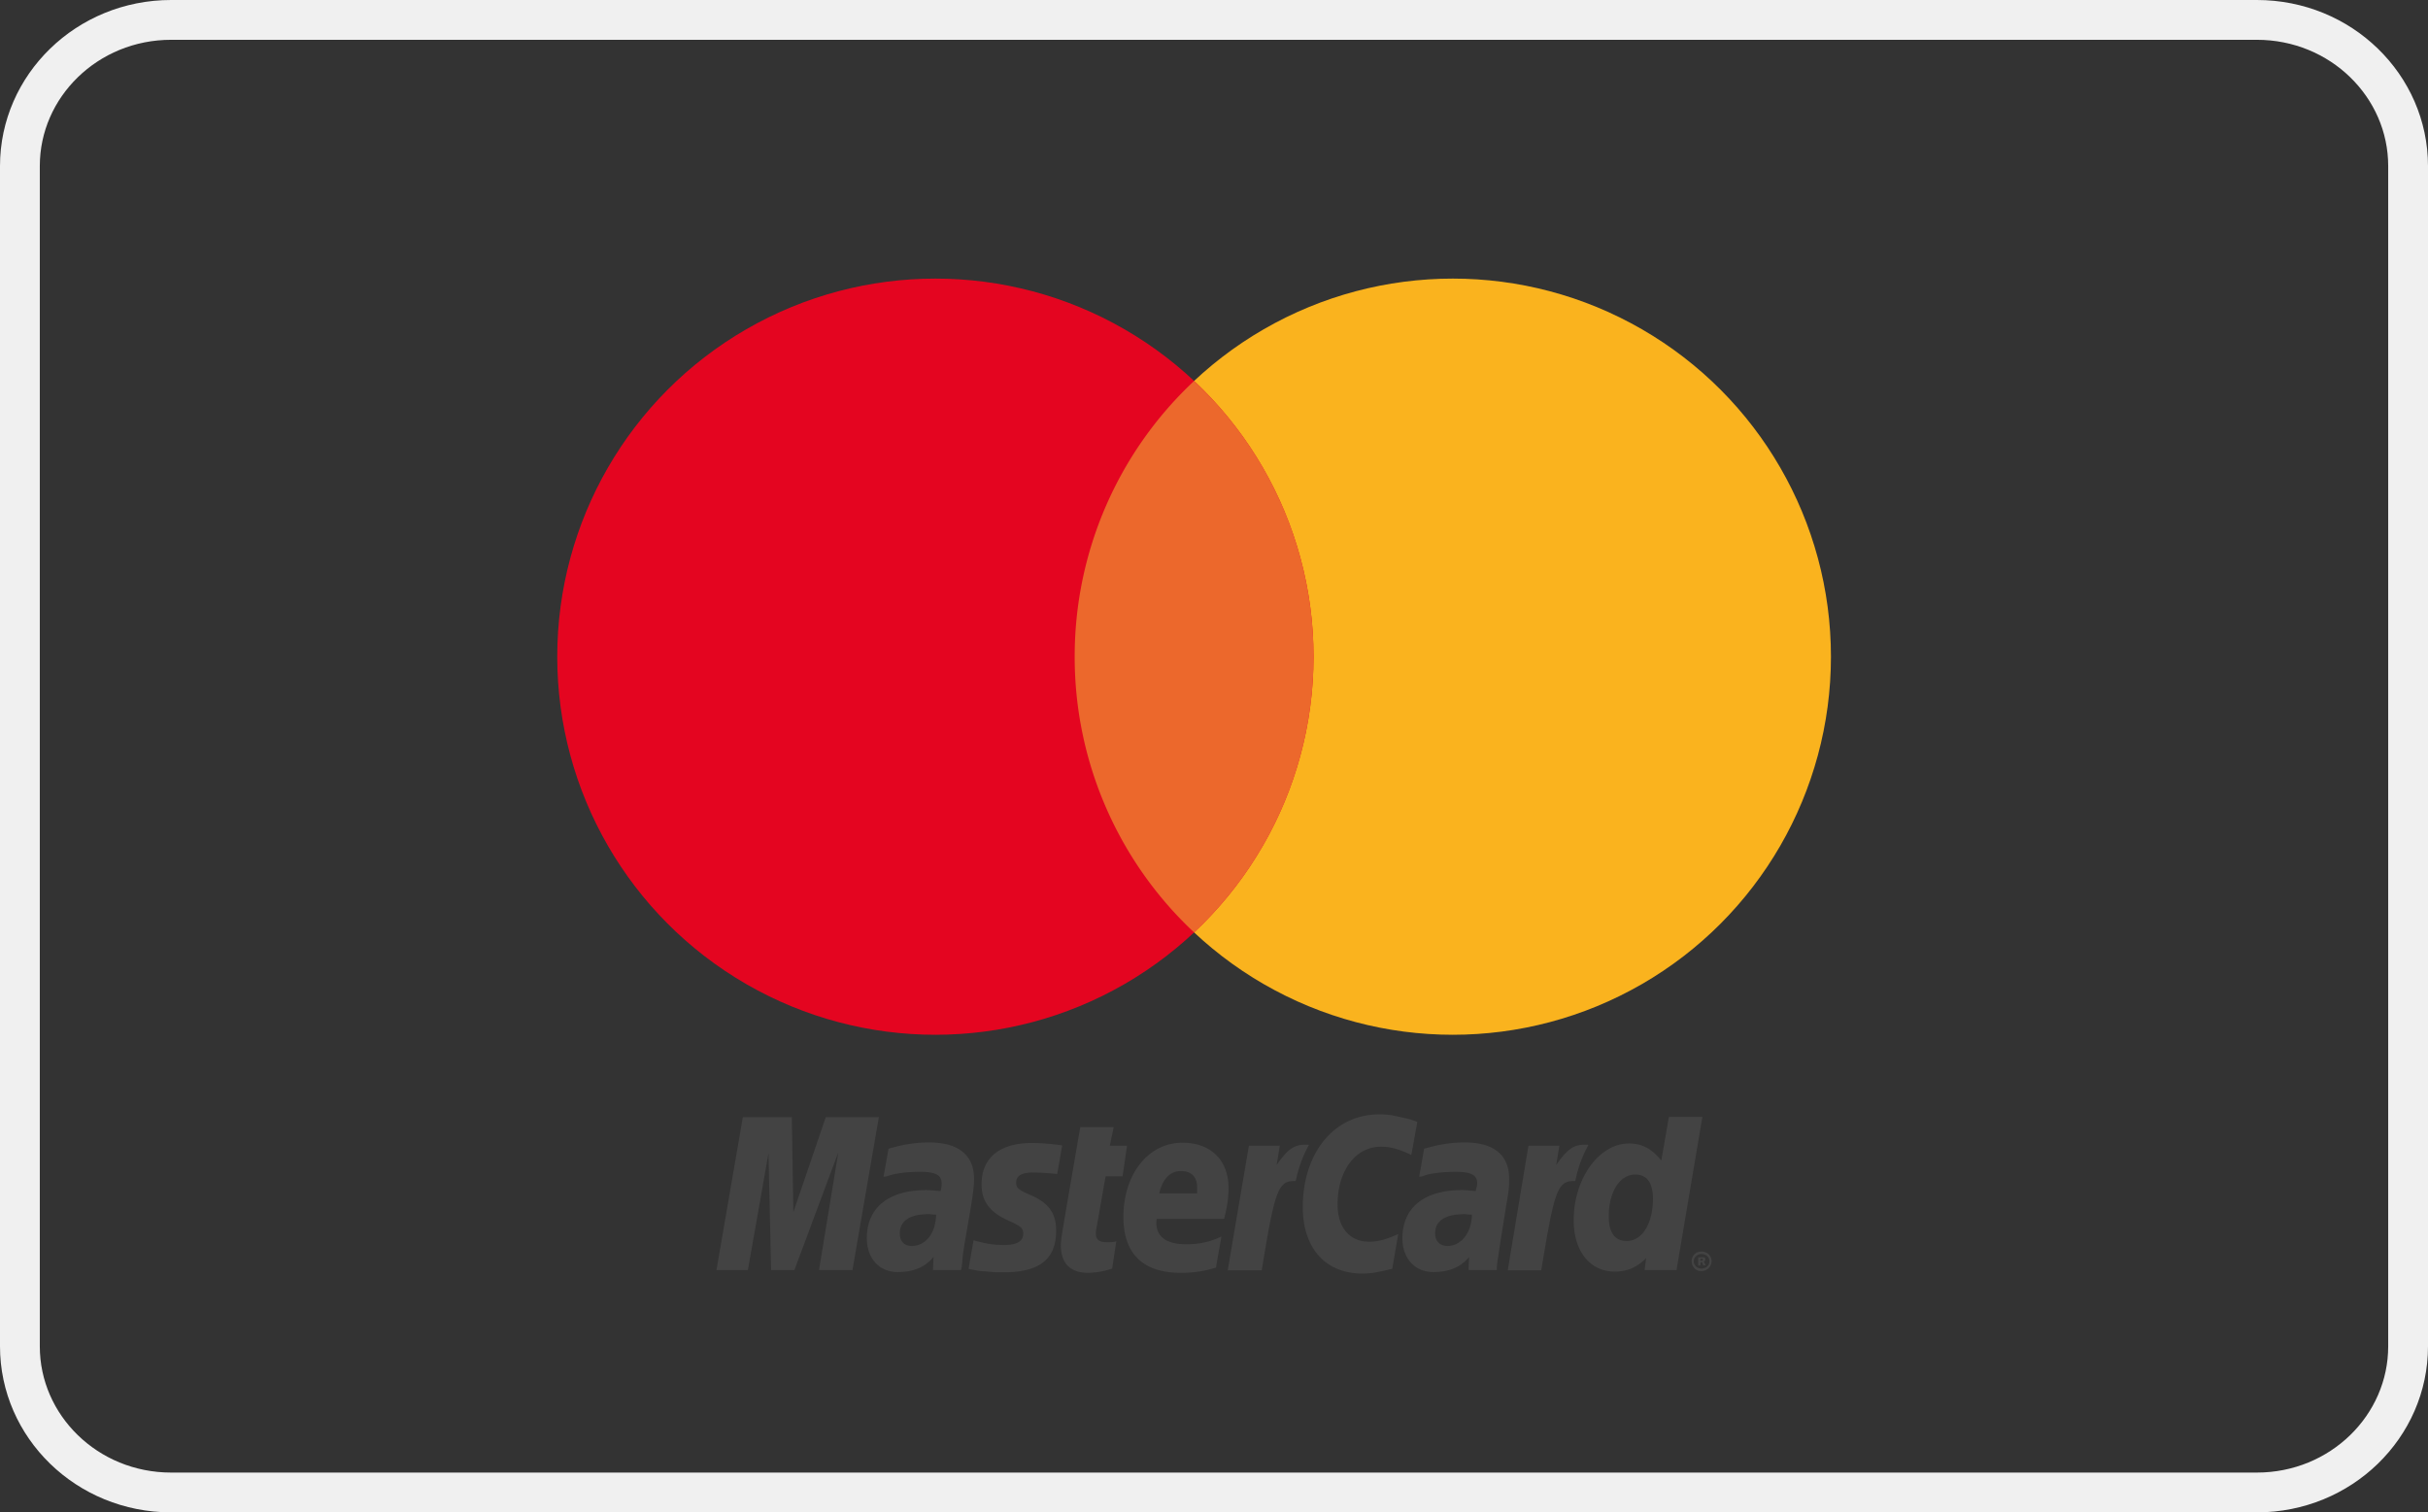 <svg width="61" height="38" fill="none" xmlns="http://www.w3.org/2000/svg"><rect width="100%" height="100%" fill="#333333" stroke="none"/><path d="M.5 4.172C.5 2.159 2.188.5 4.3.5h52.4c2.113 0 3.8 1.658 3.8 3.672v29.656c0 2.014-1.688 3.672-3.8 3.672H4.3c-2.113 0-3.8-1.658-3.8-3.672V4.172Z" stroke="#F0F0F0"/><path d="M42.5 31.691a.24.24 0 0 1 .244-.245c.151 0 .256.107.256.245a.251.251 0 0 1-.256.246c-.138.006-.243-.113-.243-.246Zm.244.183c.112 0 .204-.076.204-.183s-.093-.182-.204-.182c-.092 0-.19.075-.19.182s.091.183.19.183Zm-.026-.076h-.053v-.207h.151c.026.012.026.037.026.063 0 .012-.012.037-.039.05l.053.088h-.066l-.026-.076h-.04l-.006.082v-.12h.026c.013 0 .026 0 .026-.012.013 0 .013-.012.013-.025 0 0 0-.013-.013-.013 0-.012-.013 0-.026 0h-.026v.17Zm-7.11-3.61-.15.832c-.303-.145-.52-.208-.763-.208-.637 0-1.09.599-1.09 1.45 0 .585.302.938.801.938.204 0 .447-.063.723-.195l-.151.875c-.316.076-.52.12-.75.12-.926 0-1.497-.636-1.497-1.67 0-1.366.788-2.33 1.918-2.33.151 0 .283.012.395.038l.341.075c.112.032.138.044.223.076Zm-2.746.574h-.079c-.282 0-.447.133-.71.51l.08-.485h-.776l-.532 3.131h.854c.316-1.915.395-2.242.802-2.242h.052c.08-.379.19-.65.329-.901l-.02-.013Zm-4.921 3.112a1.91 1.91 0 0 1-.611.107c-.434 0-.677-.233-.677-.693 0-.076.013-.183.026-.27l.053-.316.04-.245.368-2.136h.84l-.098.466h.433l-.112.769h-.426l-.23 1.304c-.014.05-.014.088-.014.132 0 .158.08.22.283.22.092 0 .177 0 .23-.025l-.105.687Zm-3.279-2.098c0 .39.19.668.637.876.355.157.408.208.408.34 0 .195-.151.29-.486.29-.256 0-.486-.038-.762-.12l-.125.718.04.013.15.025a.946.946 0 0 0 .23.025c.19.025.355.025.46.025.9 0 1.32-.327 1.32-1.045 0-.428-.176-.68-.597-.876-.368-.157-.407-.195-.407-.34 0-.17.15-.246.42-.246.164 0 .395.013.611.038l.125-.718a5.3 5.3 0 0 0-.75-.063c-.945 0-1.287.485-1.274 1.058Zm17.458 2.136h-.802l.04-.302c-.23.233-.473.34-.789.34-.624 0-1.032-.51-1.032-1.292 0-1.046.638-1.927 1.387-1.927.342 0 .584.144.814.428l.191-1.096h.841l-.65 3.849Zm-1.255-.73c.394 0 .663-.442.663-1.06 0-.402-.15-.61-.446-.61-.382 0-.664.428-.664 1.045 0 .416.151.624.447.624Zm-10.316.667a2.83 2.83 0 0 1-.887.132c-.953 0-1.438-.485-1.438-1.405 0-1.07.623-1.864 1.484-1.864.71 0 1.157.44 1.157 1.134 0 .233-.026.453-.112.78h-1.689c-.013.039-.013.064-.013.089 0 .365.257.548.75.548.315 0 .584-.05.886-.195l-.138.78Zm-.473-1.865v-.157c0-.259-.15-.403-.407-.403-.27 0-.46.195-.545.56h.952Zm-8.66 1.928h-.84l.486-2.96-1.104 2.96h-.585l-.066-2.936-.518 2.936H18l.663-3.843h1.23l.039 2.388.815-2.388h1.333l-.663 3.843Zm2.103-1.392c-.079 0-.125-.013-.19-.013-.473 0-.723.17-.723.485 0 .195.112.315.302.315.355-.006.598-.321.611-.787Zm.624 1.392h-.703l.013-.328c-.216.259-.506.378-.9.378-.46 0-.775-.34-.775-.85 0-.769.545-1.21 1.498-1.21.092 0 .217.013.355.025.026-.107.026-.145.026-.194 0-.208-.151-.29-.546-.29-.242 0-.519.025-.709.075l-.125.038-.079.013.125-.706c.42-.12.71-.158 1.018-.158.736 0 1.13.316 1.13.914 0 .158-.012.271-.065.623l-.19 1.11-.027.195-.013.157-.013.12c0 .012-.02.088-.02.088Zm12.839-1.392c-.092 0-.138-.013-.19-.013-.487 0-.737.17-.737.485 0 .195.125.315.316.315.335-.006.598-.321.61-.787Zm.624 1.392h-.71l.013-.328c-.216.259-.505.378-.9.378-.46 0-.775-.34-.775-.85 0-.769.545-1.21 1.498-1.21.092 0 .217.013.342.025.026-.107.039-.145.039-.194 0-.208-.151-.29-.545-.29-.243 0-.532.025-.723.075l-.112.038-.078.013.124-.706c.42-.12.71-.158 1.019-.158.736 0 1.117.316 1.117.914 0 .158 0 .271-.066.623l-.177 1.11-.027.195-.026.157-.013.12v.088Zm2.28-3.15h-.08c-.282 0-.446.133-.709.51l.08-.485H38.4l-.52 3.131h.842c.315-1.915.394-2.242.801-2.242h.053c.079-.379.19-.65.328-.901l-.02-.013Z" fill="#434343"/><circle cx="36.5" cy="16.5" r="9.5" fill="#FAB31E"/><circle cx="23.5" cy="16.5" r="9.5" fill="#E40520"/><path fill-rule="evenodd" clip-rule="evenodd" d="M30 23.428a9.474 9.474 0 0 0 3-6.928 9.474 9.474 0 0 0-3-6.928 9.474 9.474 0 0 0-3 6.928 9.474 9.474 0 0 0 3 6.928Z" fill="#EC682C"/></svg>